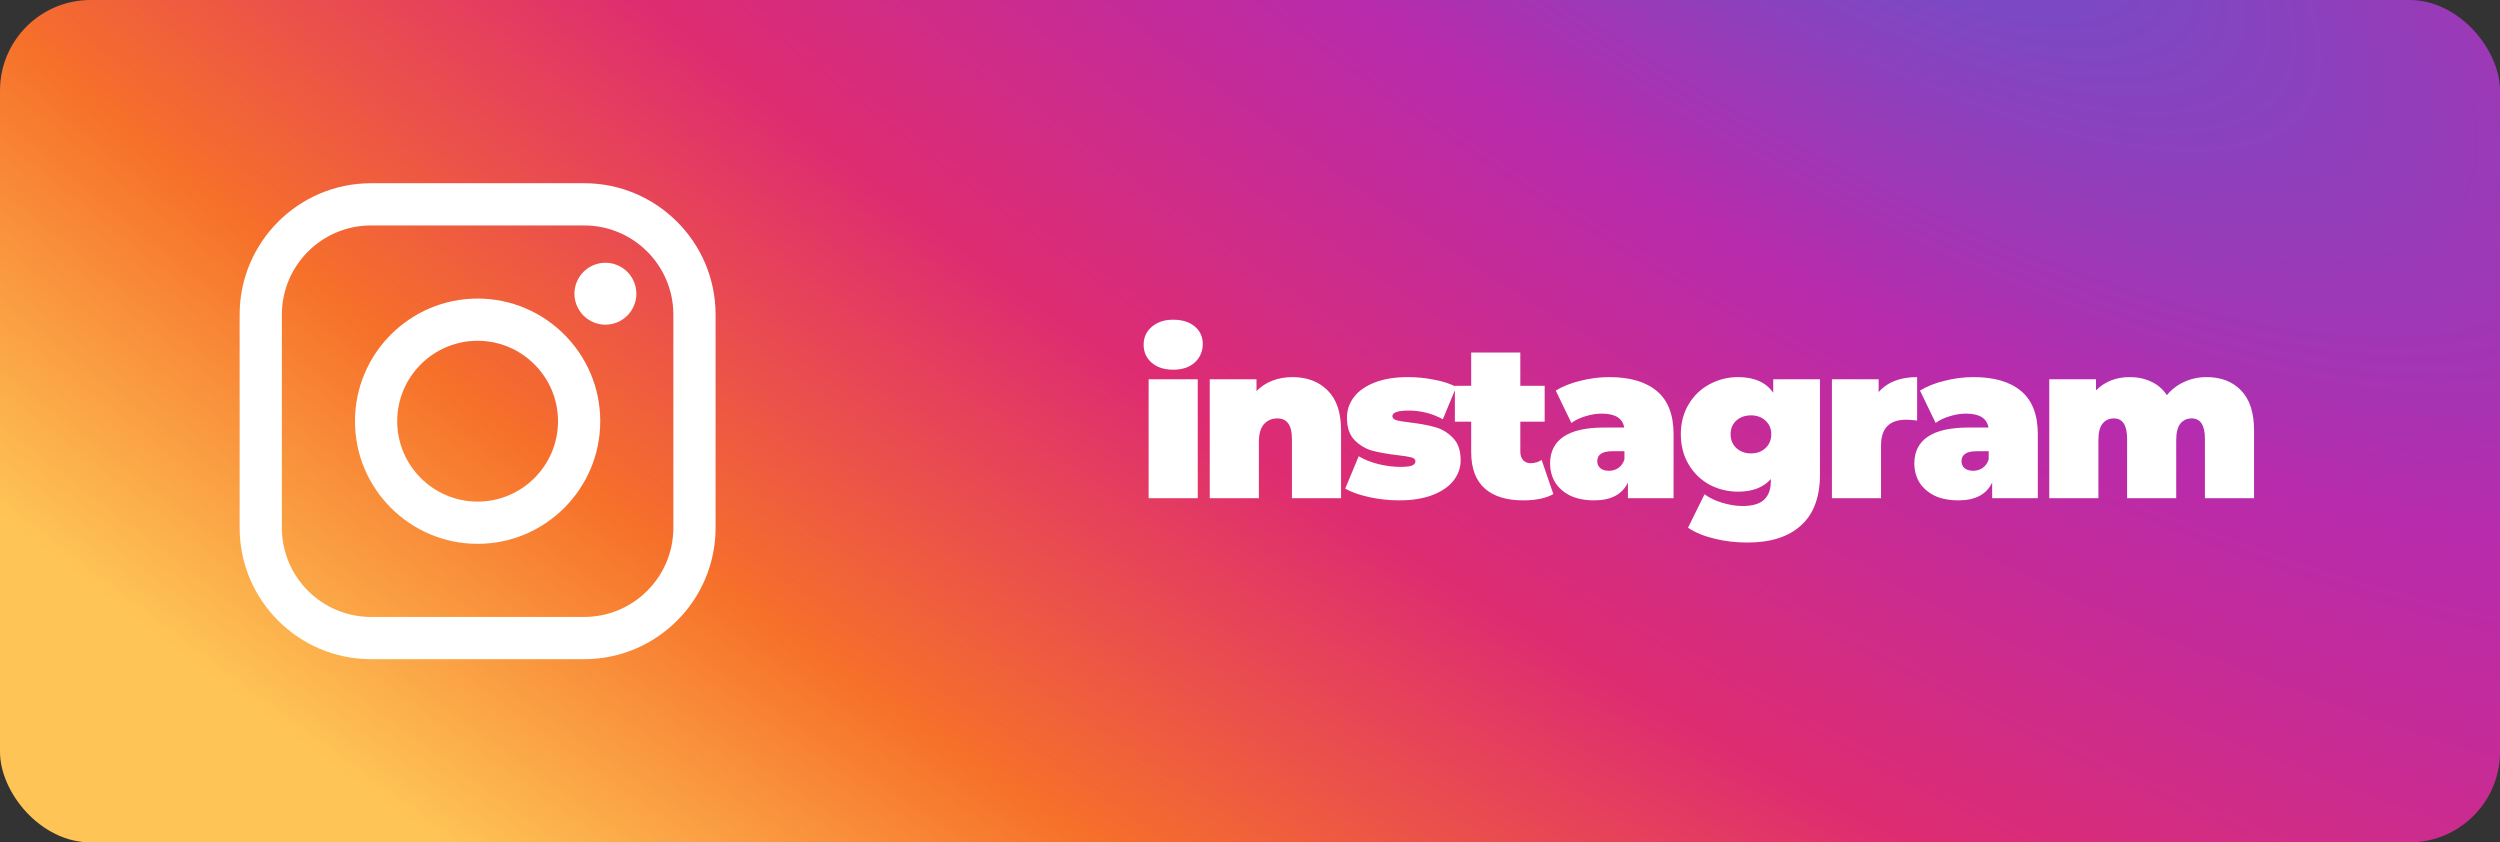 <?xml version="1.0" encoding="UTF-8"?> <svg xmlns="http://www.w3.org/2000/svg" width="276" height="93" viewBox="0 0 276 93" fill="none"><rect x="0" y="0" width="276" height="93" fill="#333333" stroke="none"/> <rect width="276" height="93" rx="10" fill="url(#paint0_radial)"></rect> <path d="M126.809 41.872H132.233V55H126.809V41.872ZM129.521 40.816C128.545 40.816 127.753 40.56 127.145 40.048C126.553 39.52 126.257 38.856 126.257 38.056C126.257 37.256 126.553 36.6 127.145 36.088C127.753 35.56 128.545 35.296 129.521 35.296C130.513 35.296 131.305 35.544 131.897 36.04C132.489 36.536 132.785 37.176 132.785 37.96C132.785 38.792 132.489 39.48 131.897 40.024C131.305 40.552 130.513 40.816 129.521 40.816ZM142.677 41.632C144.293 41.632 145.589 42.12 146.565 43.096C147.557 44.072 148.053 45.544 148.053 47.512V55H142.629V48.448C142.629 46.944 142.093 46.192 141.021 46.192C140.413 46.192 139.917 46.408 139.533 46.84C139.165 47.256 138.981 47.92 138.981 48.832V55H133.557V41.872H138.717V43.168C139.229 42.656 139.821 42.272 140.493 42.016C141.165 41.76 141.893 41.632 142.677 41.632ZM154.464 55.24C153.344 55.24 152.24 55.12 151.152 54.88C150.064 54.64 149.184 54.328 148.512 53.944L150 50.368C150.608 50.736 151.328 51.024 152.16 51.232C152.992 51.44 153.8 51.544 154.584 51.544C155.208 51.544 155.64 51.496 155.88 51.4C156.136 51.288 156.264 51.128 156.264 50.92C156.264 50.712 156.104 50.568 155.784 50.488C155.48 50.408 154.976 50.328 154.272 50.248C153.2 50.12 152.288 49.96 151.536 49.768C150.784 49.56 150.12 49.168 149.544 48.592C148.984 48.016 148.704 47.192 148.704 46.12C148.704 45.272 148.96 44.512 149.472 43.84C149.984 43.168 150.744 42.632 151.752 42.232C152.776 41.832 154 41.632 155.424 41.632C156.416 41.632 157.384 41.728 158.328 41.92C159.288 42.096 160.104 42.36 160.776 42.712L159.288 46.288C158.136 45.648 156.872 45.328 155.496 45.328C154.312 45.328 153.72 45.536 153.72 45.952C153.72 46.16 153.88 46.312 154.2 46.408C154.52 46.488 155.024 46.568 155.712 46.648C156.784 46.776 157.688 46.944 158.424 47.152C159.176 47.36 159.832 47.752 160.392 48.328C160.968 48.904 161.256 49.728 161.256 50.8C161.256 51.616 161 52.36 160.488 53.032C159.976 53.704 159.208 54.24 158.184 54.64C157.16 55.04 155.92 55.24 154.464 55.24ZM171.491 54.544C170.675 55.008 169.563 55.24 168.155 55.24C166.315 55.24 164.899 54.8 163.907 53.92C162.915 53.024 162.419 51.688 162.419 49.912V46.552H160.619V42.592H162.419V38.92H167.843V42.592H170.531V46.552H167.843V49.864C167.843 50.264 167.947 50.576 168.155 50.8C168.363 51.024 168.635 51.136 168.971 51.136C169.435 51.136 169.843 51.016 170.195 50.776L171.491 54.544ZM177.658 41.632C179.962 41.632 181.722 42.152 182.938 43.192C184.154 44.216 184.762 45.8 184.762 47.944V55H179.722V53.272C179.098 54.584 177.858 55.24 176.002 55.24C174.962 55.24 174.074 55.064 173.338 54.712C172.618 54.344 172.066 53.856 171.682 53.248C171.314 52.624 171.13 51.928 171.13 51.16C171.13 49.864 171.626 48.88 172.618 48.208C173.61 47.536 175.114 47.2 177.13 47.2H179.314C179.138 46.176 178.314 45.664 176.842 45.664C176.25 45.664 175.65 45.76 175.042 45.952C174.434 46.128 173.914 46.376 173.482 46.696L171.754 43.12C172.506 42.656 173.41 42.296 174.466 42.04C175.538 41.768 176.602 41.632 177.658 41.632ZM177.634 51.976C178.018 51.976 178.362 51.872 178.666 51.664C178.97 51.456 179.194 51.144 179.338 50.728V49.816H177.994C176.89 49.816 176.338 50.184 176.338 50.92C176.338 51.224 176.45 51.48 176.674 51.688C176.914 51.88 177.234 51.976 177.634 51.976ZM200.924 41.872V52.384C200.924 54.88 200.228 56.752 198.836 58C197.46 59.264 195.492 59.896 192.932 59.896C191.62 59.896 190.396 59.752 189.26 59.464C188.124 59.192 187.156 58.792 186.356 58.264L188.18 54.568C188.692 54.952 189.34 55.264 190.124 55.504C190.908 55.744 191.66 55.864 192.38 55.864C193.468 55.864 194.26 55.632 194.756 55.168C195.252 54.704 195.5 54.024 195.5 53.128V52.888C194.684 53.816 193.476 54.28 191.876 54.28C190.756 54.28 189.708 54.024 188.732 53.512C187.772 52.984 187.004 52.24 186.428 51.28C185.852 50.304 185.564 49.192 185.564 47.944C185.564 46.696 185.852 45.592 186.428 44.632C187.004 43.672 187.772 42.936 188.732 42.424C189.708 41.896 190.756 41.632 191.876 41.632C193.668 41.632 194.964 42.208 195.764 43.36V41.872H200.924ZM193.316 50.056C193.956 50.056 194.484 49.864 194.9 49.48C195.332 49.08 195.548 48.568 195.548 47.944C195.548 47.32 195.332 46.816 194.9 46.432C194.484 46.048 193.956 45.856 193.316 45.856C192.66 45.856 192.116 46.048 191.684 46.432C191.268 46.816 191.06 47.32 191.06 47.944C191.06 48.568 191.276 49.08 191.708 49.48C192.14 49.864 192.676 50.056 193.316 50.056ZM207.403 43.288C208.363 42.184 209.779 41.632 211.651 41.632V46.432C211.219 46.368 210.819 46.336 210.451 46.336C208.595 46.336 207.667 47.28 207.667 49.168V55H202.243V41.872H207.403V43.288ZM217.871 41.632C220.175 41.632 221.935 42.152 223.151 43.192C224.367 44.216 224.975 45.8 224.975 47.944V55H219.935V53.272C219.311 54.584 218.071 55.24 216.215 55.24C215.175 55.24 214.287 55.064 213.551 54.712C212.831 54.344 212.279 53.856 211.895 53.248C211.527 52.624 211.343 51.928 211.343 51.16C211.343 49.864 211.839 48.88 212.831 48.208C213.823 47.536 215.327 47.2 217.343 47.2H219.527C219.351 46.176 218.527 45.664 217.055 45.664C216.463 45.664 215.863 45.76 215.255 45.952C214.647 46.128 214.127 46.376 213.695 46.696L211.967 43.12C212.719 42.656 213.623 42.296 214.679 42.04C215.751 41.768 216.815 41.632 217.871 41.632ZM217.847 51.976C218.231 51.976 218.575 51.872 218.879 51.664C219.183 51.456 219.407 51.144 219.551 50.728V49.816H218.207C217.103 49.816 216.551 50.184 216.551 50.92C216.551 51.224 216.663 51.48 216.887 51.688C217.127 51.88 217.447 51.976 217.847 51.976ZM243.615 41.632C245.199 41.632 246.463 42.12 247.407 43.096C248.367 44.072 248.847 45.544 248.847 47.512V55H243.423V48.448C243.423 46.944 242.935 46.192 241.959 46.192C241.447 46.192 241.031 46.384 240.711 46.768C240.407 47.152 240.255 47.76 240.255 48.592V55H234.831V48.448C234.831 46.944 234.343 46.192 233.367 46.192C232.855 46.192 232.439 46.384 232.119 46.768C231.815 47.152 231.663 47.76 231.663 48.592V55H226.239V41.872H231.399V43.096C232.375 42.12 233.615 41.632 235.119 41.632C235.999 41.632 236.791 41.8 237.495 42.136C238.199 42.456 238.775 42.952 239.223 43.624C239.751 42.984 240.391 42.496 241.143 42.16C241.895 41.808 242.719 41.632 243.615 41.632Z" fill="white"></path> <path d="M64.499 20.228H40.956C32.961 20.228 26.456 26.733 26.456 34.728V58.272C26.456 66.267 32.961 72.772 40.956 72.772H64.499C72.495 72.772 79 66.267 79 58.272V34.728C79 26.733 72.495 20.228 64.499 20.228ZM74.338 58.272C74.338 63.697 69.925 68.11 64.5 68.11H40.956C35.531 68.111 31.118 63.697 31.118 58.272V34.728C31.118 29.304 35.531 24.89 40.956 24.89H64.499C69.924 24.89 74.338 29.304 74.338 34.728V58.272H74.338Z" fill="white"></path> <path d="M52.728 32.961C45.262 32.961 39.189 39.035 39.189 46.501C39.189 53.966 45.262 60.039 52.728 60.039C60.194 60.039 66.267 53.966 66.267 46.501C66.267 39.035 60.194 32.961 52.728 32.961ZM52.728 55.377C47.833 55.377 43.851 51.395 43.851 46.5C43.851 41.605 47.833 37.623 52.728 37.623C57.623 37.623 61.605 41.605 61.605 46.5C61.605 51.395 57.623 55.377 52.728 55.377Z" fill="white"></path> <path d="M66.835 29.008C65.937 29.008 65.055 29.372 64.42 30.009C63.783 30.643 63.416 31.526 63.416 32.427C63.416 33.326 63.783 34.208 64.42 34.845C65.054 35.479 65.937 35.846 66.835 35.846C67.737 35.846 68.616 35.479 69.253 34.845C69.89 34.208 70.254 33.325 70.254 32.427C70.254 31.526 69.89 30.643 69.253 30.009C68.619 29.372 67.737 29.008 66.835 29.008Z" fill="white"></path> <defs> <radialGradient id="paint0_radial" cx="0" cy="0" r="1" gradientUnits="userSpaceOnUse" gradientTransform="translate(194 -28.5) rotate(124.646) scale(182.938 542.912)"> <stop stop-color="#6056CE"></stop> <stop offset="0.266" stop-color="#B82BAC"></stop> <stop offset="0.526" stop-color="#DE2C71"></stop> <stop offset="0.776" stop-color="#F6702A"></stop> <stop offset="1" stop-color="#FEC456"></stop> </radialGradient> </defs> </svg> 